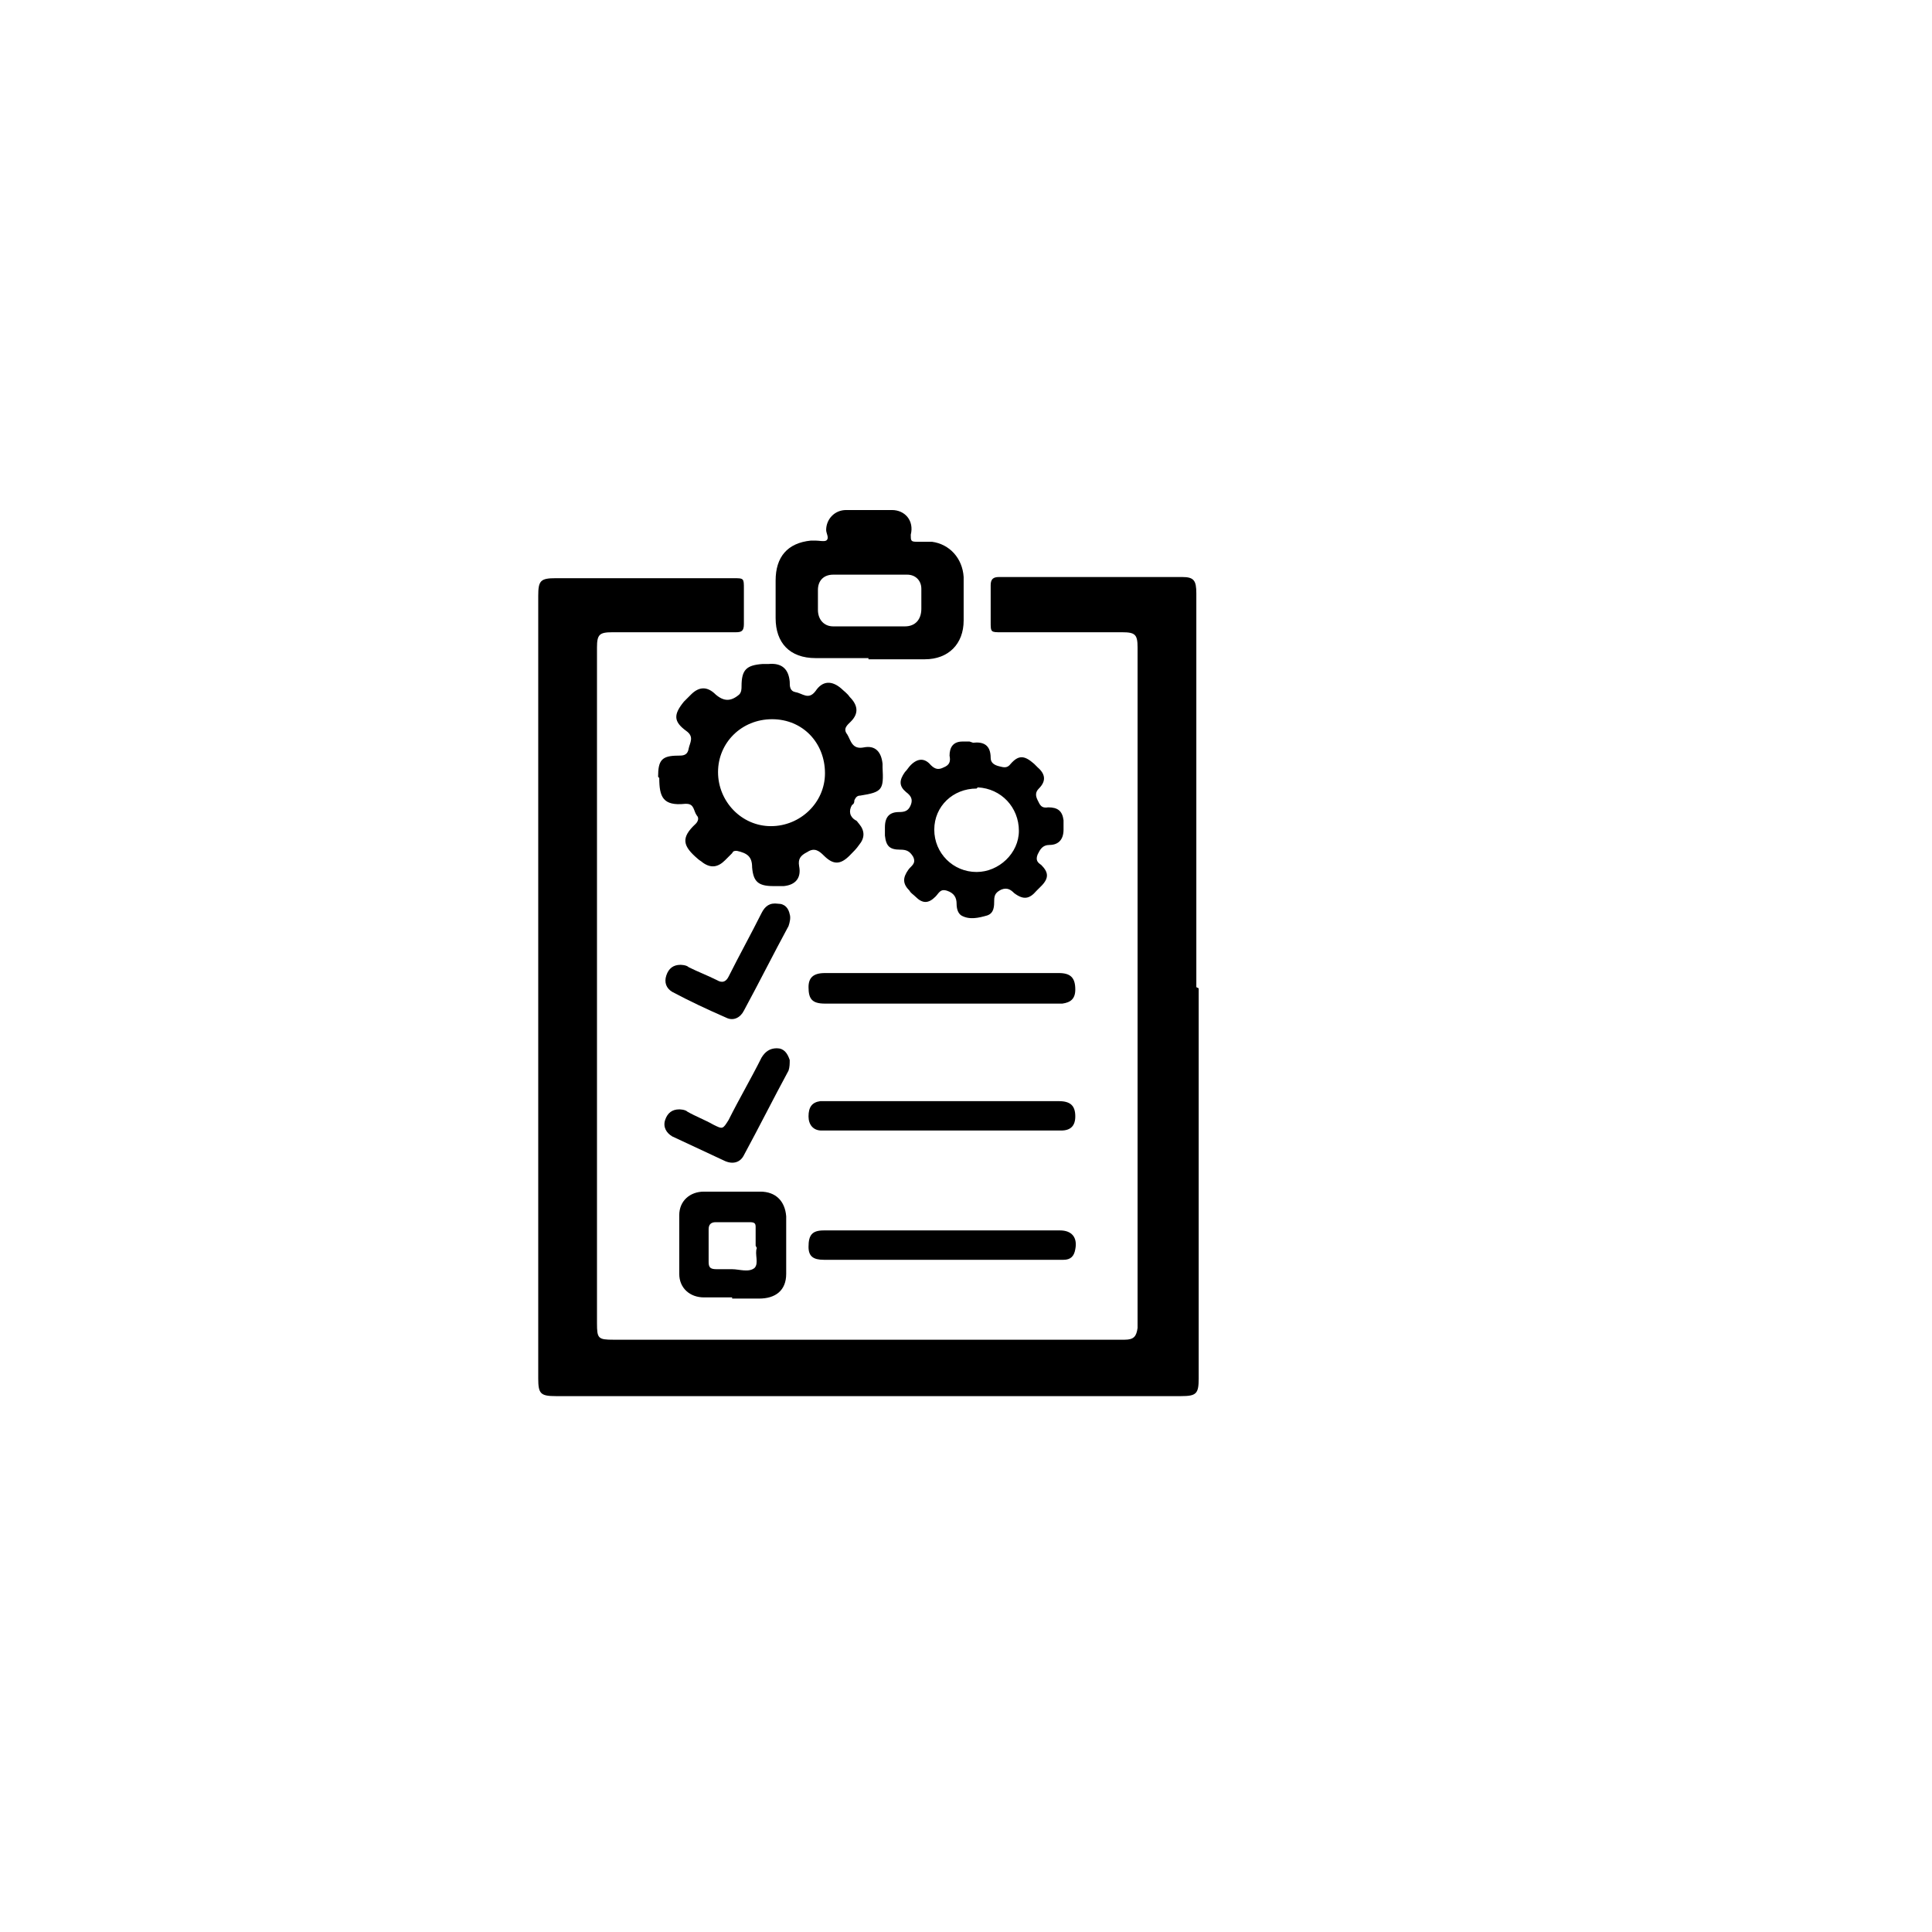 <svg xmlns="http://www.w3.org/2000/svg" id="Layer_1" data-name="Layer 1" viewBox="0 0 16.44 16.44"><defs><style>      .cls-1 {        stroke-width: 0px;      }    </style></defs><path class="cls-1" d="M10.2,8.41c0,1.11,0,2.21,0,3.32,0,.13-.02.15-.15.15-1.77,0-3.55,0-5.32,0-.13,0-.15-.02-.15-.15,0-2.22,0-4.44,0-6.66,0-.13.02-.15.15-.15.5,0,1.01,0,1.51,0,.09,0,.09,0,.09.09,0,.1,0,.2,0,.3,0,.06-.02.07-.07.07-.35,0-.7,0-1.05,0-.11,0-.13.02-.13.13,0,1.92,0,3.83,0,5.75,0,.13.01.14.14.14,1.3,0,2.61,0,3.91,0,.15,0,.3,0,.44,0,.08,0,.1-.03.11-.1,0-.02,0-.05,0-.07,0-1.91,0-3.81,0-5.72,0-.11-.02-.13-.13-.13-.34,0-.69,0-1.03,0-.09,0-.09,0-.09-.09,0-.1,0-.21,0-.31,0-.05.02-.07.07-.07.52,0,1.04,0,1.56,0,.1,0,.12.03.12.14,0,1.12,0,2.23,0,3.35Z"></path><path class="cls-1" d="M5.6,6.61c0-.14.03-.18.17-.18.04,0,.08,0,.09-.06.01-.05.05-.1-.02-.15-.11-.08-.11-.14-.02-.25.02-.02.04-.04.06-.06.07-.07.14-.07.21,0,.07.06.13.06.2,0,.02-.02.02-.05.02-.07,0-.14.04-.18.18-.19.02,0,.03,0,.05,0,.11-.01.17.04.18.15,0,.04,0,.08.05.09.06.01.11.07.17-.01.06-.09.14-.09.22-.02.02.02.05.04.07.07.07.07.08.14.01.21-.03.03-.07.06-.03.11.03.05.04.13.14.11.1-.02.15.04.16.14,0,0,0,.02,0,.03.01.19,0,.21-.19.24-.03,0-.04.02-.05.04,0,.01,0,.03-.02.04-.03.05-.02.1.03.13.01,0,.02.02.03.03.05.06.05.12,0,.18-.02.03-.05.06-.08.09-.08.08-.14.08-.22,0-.04-.04-.08-.07-.14-.03-.06.03-.08.06-.07.12.02.1-.03.16-.13.17-.03,0-.06,0-.09,0-.13,0-.17-.04-.18-.16,0-.09-.04-.12-.13-.14-.02,0-.03,0-.04.02-.02.02-.04.04-.06.06-.06.06-.12.07-.19.02-.01-.01-.03-.02-.04-.03-.13-.11-.15-.18-.02-.3.02-.02.03-.05.01-.07-.03-.04-.02-.1-.09-.1,0,0,0,0-.01,0-.19.02-.22-.06-.22-.22ZM7.02,6.58c0-.26-.19-.46-.45-.46-.26,0-.46.2-.46.45,0,.25.2.46.45.46.25,0,.46-.2.46-.45Z"></path><path class="cls-1" d="M7.39,5.6c-.15,0-.3,0-.45,0-.22,0-.34-.13-.34-.34,0-.11,0-.21,0-.32,0-.2.1-.32.3-.34.01,0,.03,0,.04,0,.03,0,.07.01.09,0,.03-.02,0-.06,0-.09,0-.09.07-.17.17-.17.13,0,.26,0,.39,0,.11,0,.19.09.16.21,0,.05,0,.06.05.06.04,0,.09,0,.13,0,.15.02.26.14.27.3,0,.12,0,.24,0,.37,0,.2-.13.33-.33.33-.16,0-.32,0-.48,0ZM7.4,4.89h0c-.1,0-.21,0-.31,0-.08,0-.13.05-.13.13,0,.06,0,.12,0,.17,0,.08.05.14.13.14.2,0,.4,0,.61,0,.09,0,.14-.06.14-.15,0-.06,0-.12,0-.17,0-.07-.05-.12-.12-.12-.1,0-.21,0-.31,0Z"></path><path class="cls-1" d="M8.28,6.32c.09-.01.15.02.15.13,0,.04.03.06.07.07.04.01.07.02.1-.02.07-.08.12-.07.2,0,.01.01.02.02.03.03.07.06.07.12.01.18-.03.03-.03.06-.01.1.02.04.03.07.09.06.08,0,.12.03.13.11,0,.03,0,.06,0,.08,0,.08-.04.13-.12.13-.06,0-.08.04-.1.08-.02.05,0,.07.03.09.06.06.07.11,0,.18-.01.01-.03.03-.04.04-.06.07-.11.08-.19.02-.03-.03-.06-.05-.11-.03-.04.02-.06.04-.06.09,0,.05,0,.11-.06.13-.07.02-.15.04-.22,0-.03-.02-.04-.06-.04-.1,0-.05-.02-.09-.08-.11-.06-.02-.07.02-.1.05-.06.06-.11.06-.17,0-.02-.02-.04-.03-.05-.05-.06-.06-.06-.11-.01-.18.02-.03.07-.05.04-.11-.03-.05-.06-.06-.11-.06-.09,0-.12-.03-.13-.12,0-.02,0-.05,0-.07,0-.09.04-.13.12-.13.05,0,.08-.01.1-.06.02-.05,0-.08-.04-.11-.06-.05-.06-.1-.01-.17.02-.02.03-.04.05-.06.06-.06.12-.06.17,0,.04.04.07.04.11.02.05-.02.06-.05.05-.1,0-.07.03-.12.11-.12.02,0,.04,0,.06,0ZM8.31,6.71c-.2,0-.36.15-.36.35,0,.2.16.36.36.36.19,0,.36-.16.36-.35,0-.2-.15-.36-.35-.37Z"></path><path class="cls-1" d="M6.23,11.04c-.08,0-.16,0-.24,0-.12,0-.21-.08-.21-.2,0-.17,0-.33,0-.5,0-.12.09-.2.21-.2.16,0,.32,0,.48,0,.13,0,.21.08.22.21,0,.16,0,.33,0,.49,0,.14-.09.21-.23.21-.08,0-.15,0-.23,0ZM6.43,10.6c0-.06,0-.11,0-.16,0-.03-.01-.04-.05-.04-.1,0-.19,0-.29,0-.04,0-.06.02-.06.06,0,.09,0,.18,0,.28,0,.05.02.06.07.06.04,0,.09,0,.13,0,.06,0,.14.03.19-.01.04-.04,0-.12.02-.17Z"></path><path class="cls-1" d="M8.01,8.28c.33,0,.67,0,1,0,.1,0,.14.04.14.14,0,.08-.04.11-.11.12-.02,0-.04,0-.06,0-.64,0-1.27,0-1.91,0-.02,0-.03,0-.05,0-.11,0-.14-.04-.14-.14,0-.08.04-.12.14-.12.33,0,.67,0,1,0Z"></path><path class="cls-1" d="M8.01,9.37c.33,0,.66,0,1,0,.1,0,.14.04.14.13,0,.08-.04.12-.12.12-.31,0-.63,0-.94,0-.28,0-.56,0-.83,0-.09,0-.18,0-.27,0-.07,0-.11-.05-.11-.12,0-.08.03-.12.1-.13.08,0,.16,0,.24,0,.27,0,.53,0,.8,0Z"></path><path class="cls-1" d="M8.01,10.47c.34,0,.67,0,1.01,0,.1,0,.15.06.13.16-.01.06-.04.09-.1.09-.01,0-.03,0-.04,0-.67,0-1.33,0-2,0-.09,0-.13-.03-.13-.11,0-.1.03-.14.13-.14.33,0,.67,0,1,0Z"></path><path class="cls-1" d="M5.78,9.44s.05,0,.07.02c.07.04.15.07.22.11.08.04.08.04.13-.04.09-.18.19-.35.28-.53.03-.05.07-.08.13-.08.06,0,.09.04.11.1,0,.03,0,.06-.01.09-.13.24-.25.48-.38.72-.03.06-.09.08-.16.05-.15-.07-.3-.14-.45-.21-.05-.03-.08-.08-.06-.14.02-.06.06-.09.12-.09Z"></path><path class="cls-1" d="M5.79,8.21s.05,0,.07.02c.08.04.16.07.24.11.05.03.08.01.1-.03.09-.18.19-.36.28-.54.03-.06.07-.09.14-.08.06,0,.09.04.1.09.01.03,0,.07-.01.1-.13.24-.25.48-.38.72-.03.06-.09.09-.15.06-.16-.07-.31-.14-.46-.22-.05-.03-.07-.08-.05-.14.02-.06.06-.09.12-.09Z"></path></svg>